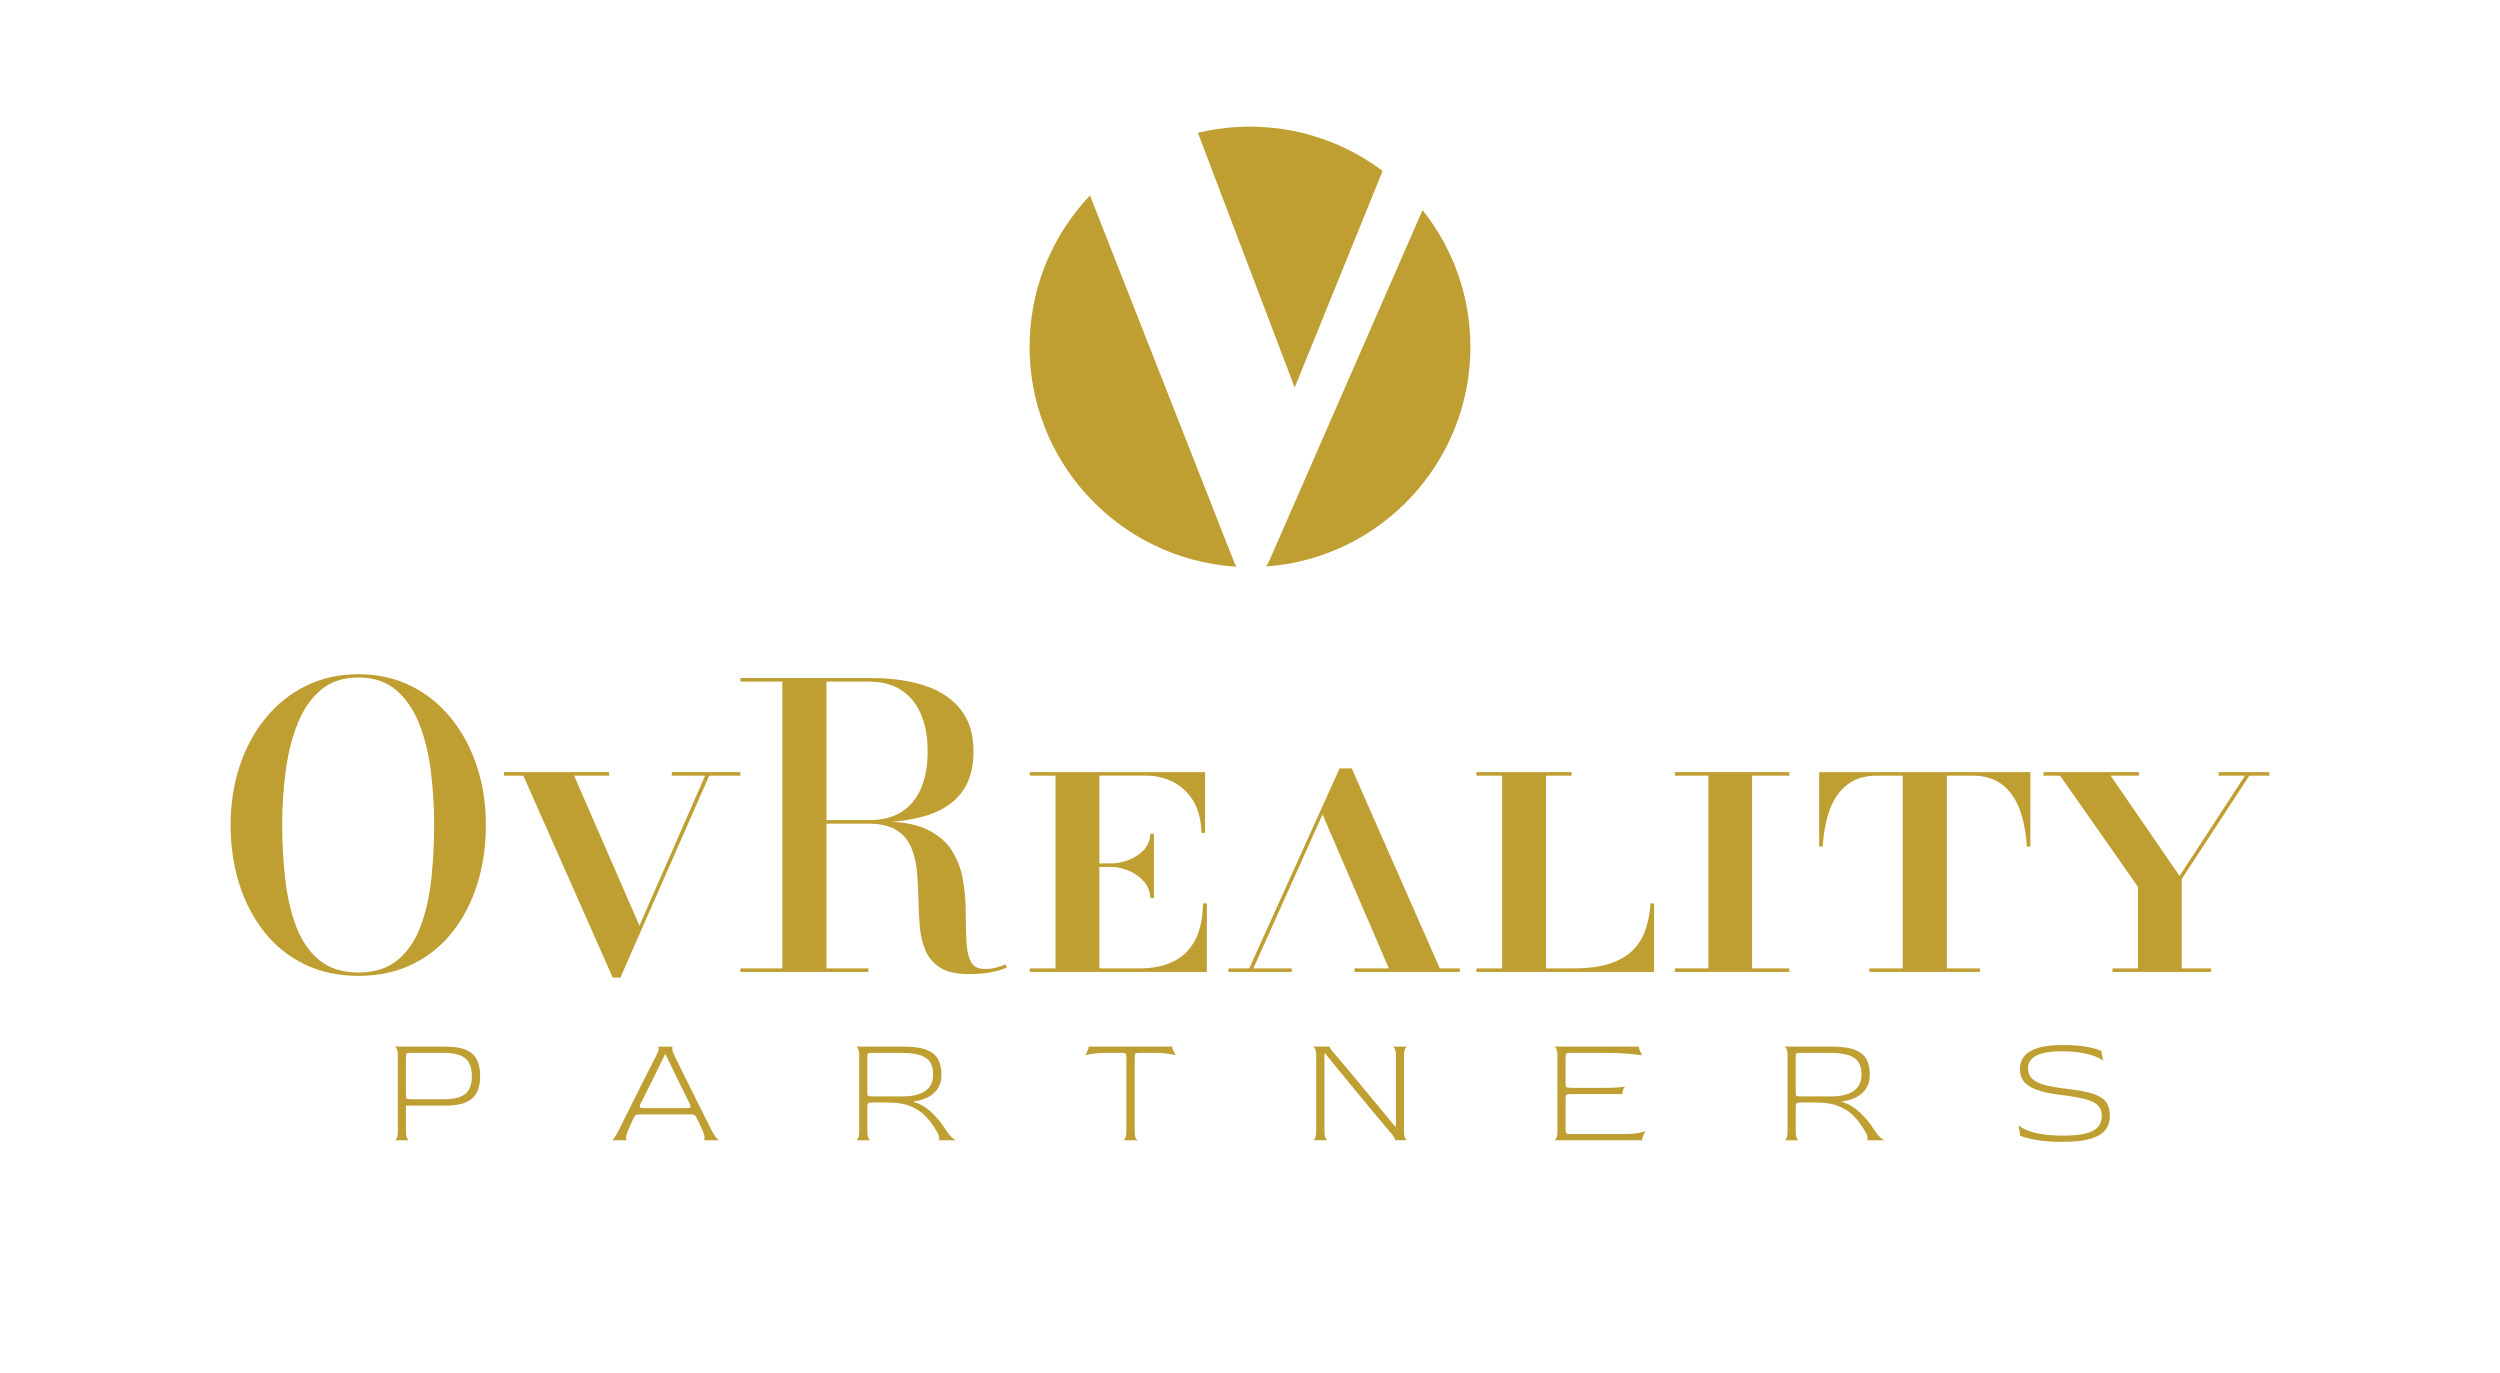 <svg width="264" height="145" viewBox="0 0 264 145" fill="none" xmlns="http://www.w3.org/2000/svg">
<path d="M130.305 59.31C130.383 59.508 130.482 59.694 130.591 59.838C130.063 59.816 129.546 59.76 129.041 59.694H129.029C117.578 58.233 108.724 48.463 108.724 36.629C108.724 30.937 110.77 25.716 114.181 21.672C114.478 21.321 114.785 20.991 115.105 20.649L130.109 58.815H130.121L130.307 59.31H130.305Z" fill="#BF9E32"/>
<path d="M135.167 36.836L126.5 14.033C128.26 13.604 130.107 13.373 131.999 13.373C132.549 13.373 133.099 13.394 133.648 13.439C135.661 13.571 137.598 13.967 139.433 14.594C141.028 15.122 142.557 15.836 143.977 16.694C144.482 16.991 144.977 17.32 145.451 17.65C145.628 17.782 145.814 17.914 145.979 18.046C145.987 18.054 145.994 18.058 146.001 18.058L136.718 40.925L135.167 36.838V36.836Z" fill="#BF9E32"/>
<path d="M155.274 36.628C155.274 48.903 145.748 58.969 133.671 59.825C133.792 59.693 133.881 59.55 133.957 59.375L134.143 58.979L150.223 22.188C153.38 26.154 155.272 31.165 155.272 36.626L155.274 36.628Z" fill="#BF9E32"/>
<path d="M41.681 120.415C41.758 120.415 41.832 120.337 41.904 120.184C41.976 120.031 42.011 119.779 42.011 119.425V111.513C42.011 111.162 41.972 110.912 41.896 110.762C41.819 110.615 41.743 110.535 41.665 110.523H47.059C47.994 110.523 48.726 110.644 49.254 110.886C49.783 111.129 50.156 111.48 50.377 111.942C50.597 112.404 50.707 112.975 50.707 113.656C50.707 114.337 50.589 114.909 50.352 115.369C50.115 115.831 49.73 116.177 49.196 116.408C48.662 116.639 47.951 116.753 47.059 116.753H42.869V119.423C42.869 119.775 42.908 120.027 42.984 120.182C43.062 120.336 43.138 120.413 43.215 120.413H41.681V120.415ZM43.545 116.08H46.894C47.63 116.08 48.213 115.988 48.642 115.808C49.072 115.627 49.377 115.354 49.557 114.991C49.738 114.628 49.829 114.184 49.829 113.656C49.829 113.095 49.736 112.633 49.55 112.272C49.363 111.909 49.054 111.637 48.625 111.457C48.196 111.276 47.619 111.185 46.892 111.185H43.543C43.202 111.185 43.005 111.205 42.949 111.243C42.895 111.282 42.867 111.41 42.867 111.632V115.62C42.867 115.839 42.895 115.971 42.949 116.016C43.003 116.06 43.202 116.082 43.543 116.082L43.545 116.08Z" fill="#BF9E32"/>
<path d="M64.647 120.415C64.692 120.403 64.767 120.318 64.878 120.159C64.987 120 65.131 119.749 65.307 119.41C65.395 119.233 65.54 118.942 65.745 118.537C65.948 118.131 66.183 117.657 66.454 117.12C66.724 116.582 67.003 116.021 67.295 115.439C67.586 114.857 67.866 114.3 68.136 113.766C68.406 113.233 68.641 112.767 68.845 112.365C69.049 111.963 69.194 111.68 69.282 111.517C69.468 111.166 69.561 110.914 69.561 110.758C69.561 110.603 69.523 110.527 69.447 110.527H71.063C71.009 110.527 70.983 110.605 70.989 110.758C70.995 110.912 71.081 111.166 71.246 111.517C71.323 111.682 71.459 111.965 71.657 112.365C71.856 112.767 72.087 113.233 72.351 113.766C72.615 114.3 72.893 114.857 73.184 115.439C73.476 116.021 73.755 116.582 74.025 117.12C74.295 117.659 74.53 118.131 74.734 118.537C74.938 118.944 75.084 119.235 75.171 119.41C75.358 119.782 75.527 120.044 75.675 120.192C75.822 120.339 75.931 120.415 75.997 120.415H74.282C74.359 120.415 74.4 120.324 74.406 120.143C74.412 119.963 74.321 119.662 74.134 119.245C74.056 119.059 73.963 118.853 73.854 118.626C73.744 118.401 73.668 118.249 73.623 118.172C73.557 118.018 73.497 117.908 73.443 117.842C73.388 117.776 73.312 117.731 73.219 117.71C73.126 117.688 72.986 117.677 72.798 117.677H67.732C67.522 117.677 67.368 117.688 67.269 117.71C67.17 117.731 67.097 117.776 67.046 117.842C66.995 117.908 66.939 118.013 66.873 118.154C66.807 118.275 66.716 118.467 66.601 118.731C66.487 118.995 66.389 119.22 66.312 119.406C66.168 119.769 66.102 120.027 66.114 120.18C66.125 120.334 66.168 120.411 66.246 120.411H64.645L64.647 120.415ZM68.095 117.019H72.384C72.703 117.019 72.879 116.992 72.912 116.937C72.945 116.883 72.924 116.763 72.846 116.575C72.726 116.322 72.561 115.988 72.351 115.577C72.141 115.166 71.916 114.71 71.675 114.209C71.432 113.708 71.187 113.205 70.941 112.701C70.694 112.196 70.471 111.734 70.272 111.317H70.239C70.041 111.725 69.818 112.177 69.571 112.678C69.325 113.178 69.078 113.675 68.837 114.17C68.594 114.665 68.369 115.117 68.161 115.53C67.951 115.942 67.782 116.276 67.65 116.528C67.563 116.705 67.535 116.831 67.569 116.906C67.602 116.984 67.778 117.021 68.097 117.021L68.095 117.019Z" fill="#BF9E32"/>
<path d="M90.403 120.415C90.481 120.415 90.554 120.337 90.626 120.184C90.698 120.031 90.733 119.779 90.733 119.425V111.513C90.733 111.162 90.694 110.912 90.618 110.762C90.541 110.615 90.465 110.535 90.387 110.523H95.453C96.477 110.523 97.273 110.636 97.846 110.861C98.418 111.086 98.822 111.416 99.059 111.851C99.296 112.286 99.414 112.827 99.414 113.475C99.414 114.123 99.276 114.597 99.002 114.991C98.726 115.387 98.369 115.69 97.93 115.897C97.489 116.107 97.017 116.243 96.512 116.309V116.375C97.161 116.551 97.776 116.914 98.359 117.463C98.942 118.013 99.437 118.612 99.843 119.26C100.107 119.668 100.344 119.961 100.552 120.141C100.76 120.322 100.916 120.413 101.015 120.413H99.035C99.123 120.413 99.175 120.345 99.193 120.207C99.208 120.07 99.125 119.837 98.936 119.507C98.594 118.892 98.202 118.352 97.757 117.892C97.312 117.43 96.77 117.071 96.131 116.813C95.494 116.555 94.707 116.425 93.771 116.425H92.269C91.928 116.425 91.731 116.452 91.675 116.507C91.621 116.561 91.594 116.699 91.594 116.918V119.423C91.594 119.775 91.632 120.027 91.708 120.182C91.786 120.336 91.862 120.413 91.939 120.413H90.405L90.403 120.415ZM92.266 115.783H95.269C96.347 115.783 97.161 115.591 97.71 115.206C98.26 114.822 98.536 114.246 98.536 113.475C98.536 113.004 98.449 112.596 98.272 112.255C98.095 111.915 97.761 111.651 97.266 111.463C96.77 111.276 96.05 111.183 95.104 111.183H92.266C91.924 111.183 91.728 111.199 91.671 111.232C91.617 111.265 91.59 111.391 91.59 111.61V115.336C91.59 115.556 91.617 115.686 91.671 115.724C91.726 115.763 91.924 115.783 92.266 115.783Z" fill="#BF9E32"/>
<path d="M118.598 120.415C118.676 120.415 118.751 120.337 118.829 120.184C118.907 120.031 118.944 119.779 118.944 119.425V111.678C118.944 111.438 118.916 111.294 118.862 111.249C118.808 111.205 118.615 111.183 118.285 111.183H116.933C116.296 111.183 115.781 111.214 115.391 111.274C115 111.335 114.744 111.393 114.624 111.447L114.954 110.688V110.523H123.798V110.688L124.128 111.447C124.008 111.393 123.751 111.335 123.361 111.274C122.97 111.214 122.456 111.183 121.819 111.183H120.5C120.158 111.183 119.96 111.205 119.905 111.249C119.851 111.294 119.824 111.436 119.824 111.678V119.425C119.824 119.777 119.862 120.029 119.938 120.184C120.016 120.337 120.092 120.415 120.169 120.415H118.602H118.598Z" fill="#BF9E32"/>
<path d="M138.645 120.414C138.723 120.414 138.798 120.336 138.876 120.183C138.954 120.03 138.991 119.778 138.991 119.424V111.512C138.991 111.161 138.952 110.911 138.876 110.761C138.798 110.614 138.723 110.534 138.645 110.522H140.393C140.372 110.534 140.413 110.616 140.518 110.769C140.622 110.922 140.834 111.18 141.153 111.543C141.23 111.631 141.417 111.852 141.714 112.203C142.011 112.554 142.379 112.995 142.819 113.521C143.258 114.049 143.738 114.625 144.255 115.252C144.772 115.879 145.3 116.515 145.838 117.163C146.376 117.812 146.889 118.427 147.373 119.009H147.406V111.508C147.406 111.157 147.367 110.907 147.291 110.757C147.213 110.61 147.138 110.53 147.06 110.519H148.61C148.532 110.519 148.457 110.596 148.379 110.749C148.301 110.903 148.264 111.161 148.264 111.524V119.419C148.264 119.77 148.303 120.022 148.379 120.177C148.457 120.331 148.532 120.408 148.61 120.408H147.324C147.345 120.375 147.312 120.276 147.225 120.111C147.138 119.946 146.949 119.706 146.664 119.386C146.487 119.188 146.219 118.871 145.856 118.438C145.492 118.004 145.073 117.499 144.593 116.923C144.115 116.346 143.606 115.727 143.066 115.068C142.526 114.408 141.986 113.75 141.44 113.09C140.896 112.43 140.387 111.809 139.913 111.227H139.865V119.419C139.865 119.77 139.904 120.022 139.98 120.177C140.057 120.331 140.133 120.408 140.211 120.408H138.643L138.645 120.414Z" fill="#BF9E32"/>
<path d="M164.119 120.415C164.196 120.415 164.272 120.337 164.35 120.184C164.428 120.031 164.464 119.779 164.464 119.425V111.513C164.464 111.162 164.426 110.912 164.35 110.762C164.272 110.615 164.196 110.535 164.119 110.523H173.062V110.688L173.392 111.447C173.116 111.393 172.633 111.335 171.941 111.274C171.248 111.214 170.412 111.183 169.433 111.183H166.001C165.671 111.183 165.476 111.208 165.416 111.257C165.356 111.306 165.325 111.447 165.325 111.678V114.382C165.325 114.624 165.356 114.766 165.416 114.81C165.476 114.855 165.667 114.876 165.985 114.876H169.352C169.989 114.876 170.504 114.861 170.894 114.828C171.285 114.795 171.541 114.756 171.661 114.713C171.617 114.735 171.568 114.781 171.514 114.853C171.459 114.925 171.415 115.016 171.382 115.125C171.349 115.235 171.333 115.371 171.333 115.536H165.987C165.669 115.536 165.478 115.556 165.418 115.594C165.358 115.633 165.327 115.779 165.327 116.031V119.245C165.327 119.497 165.354 119.647 165.408 119.689C165.463 119.734 165.655 119.755 165.985 119.755H171.43C172.067 119.755 172.582 119.72 172.973 119.649C173.363 119.577 173.619 119.503 173.74 119.425L173.41 120.233V120.413H164.121L164.119 120.415Z" fill="#BF9E32"/>
<path d="M188.437 120.415C188.515 120.415 188.588 120.337 188.66 120.184C188.732 120.031 188.767 119.779 188.767 119.425V111.513C188.767 111.162 188.728 110.912 188.653 110.762C188.575 110.615 188.499 110.535 188.421 110.523H193.487C194.511 110.523 195.308 110.636 195.881 110.861C196.452 111.086 196.856 111.416 197.093 111.851C197.33 112.286 197.448 112.827 197.448 113.475C197.448 114.123 197.31 114.597 197.036 114.991C196.761 115.387 196.403 115.69 195.964 115.897C195.523 116.107 195.051 116.243 194.546 116.309V116.375C195.195 116.551 195.811 116.914 196.393 117.463C196.976 118.013 197.472 118.612 197.877 119.26C198.142 119.668 198.379 119.961 198.587 120.141C198.794 120.322 198.95 120.413 199.049 120.413H197.069C197.157 120.413 197.209 120.345 197.227 120.207C197.242 120.07 197.159 119.837 196.97 119.507C196.628 118.892 196.236 118.352 195.791 117.892C195.346 117.43 194.804 117.071 194.165 116.813C193.528 116.555 192.742 116.425 191.805 116.425H190.304C189.962 116.425 189.766 116.452 189.709 116.507C189.655 116.561 189.628 116.699 189.628 116.918V119.423C189.628 119.775 189.667 120.027 189.742 120.182C189.82 120.336 189.896 120.413 189.973 120.413H188.439L188.437 120.415ZM190.302 115.783H193.305C194.383 115.783 195.197 115.591 195.747 115.206C196.296 114.822 196.572 114.246 196.572 113.475C196.572 113.004 196.485 112.596 196.308 112.255C196.131 111.915 195.797 111.651 195.302 111.463C194.806 111.276 194.086 111.183 193.14 111.183H190.302C189.96 111.183 189.764 111.199 189.707 111.232C189.653 111.265 189.626 111.391 189.626 111.61V115.336C189.626 115.556 189.653 115.686 189.707 115.724C189.762 115.763 189.96 115.783 190.302 115.783Z" fill="#BF9E32"/>
<path d="M217.821 120.58C216.656 120.58 215.684 120.506 214.909 120.357C214.134 120.209 213.604 120.064 213.316 119.92V119.755L213.151 118.816C213.295 118.969 213.561 119.134 213.952 119.311C214.342 119.487 214.861 119.633 215.511 119.747C216.16 119.862 216.941 119.92 217.854 119.92C218.845 119.92 219.639 119.846 220.238 119.697C220.836 119.549 221.271 119.32 221.541 119.012C221.811 118.705 221.945 118.304 221.945 117.809C221.945 117.314 221.801 116.966 221.516 116.697C221.23 116.427 220.76 116.21 220.106 116.047C219.451 115.882 218.573 115.734 217.473 115.602C216.407 115.47 215.568 115.284 214.958 115.041C214.348 114.801 213.919 114.5 213.672 114.143C213.425 113.786 213.301 113.37 213.301 112.899C213.301 112.427 213.427 112.031 213.68 111.645C213.932 111.261 214.387 110.95 215.041 110.714C215.696 110.477 216.617 110.358 217.806 110.358C218.994 110.358 219.87 110.432 220.57 110.582C221.269 110.729 221.722 110.877 221.931 111.018V111.183L222.097 112.008C221.931 111.864 221.658 111.717 221.271 111.564C220.886 111.41 220.397 111.28 219.803 111.175C219.208 111.071 218.517 111.018 217.724 111.018C216.844 111.018 216.143 111.096 215.62 111.249C215.098 111.402 214.723 111.612 214.498 111.876C214.272 112.14 214.16 112.449 214.16 112.8C214.16 113.238 214.292 113.599 214.556 113.879C214.82 114.158 215.257 114.383 215.867 114.554C216.477 114.725 217.295 114.87 218.316 114.991C219.515 115.123 220.44 115.301 221.088 115.526C221.737 115.752 222.186 116.048 222.433 116.417C222.679 116.786 222.804 117.256 222.804 117.826C222.804 118.189 222.736 118.538 222.598 118.872C222.46 119.208 222.215 119.501 221.863 119.753C221.512 120.006 221.009 120.207 220.354 120.355C219.7 120.502 218.855 120.578 217.821 120.578V120.58Z" fill="#BF9E32"/>
<path d="M37.852 103.051C35.726 103.051 33.829 102.643 32.158 101.83C30.488 101.017 29.071 99.88 27.914 98.418C26.754 96.957 25.87 95.263 25.264 93.34C24.656 91.416 24.353 89.344 24.353 87.124C24.353 84.903 24.672 82.831 25.305 80.907C25.94 78.984 26.855 77.29 28.048 75.829C29.242 74.367 30.668 73.23 32.323 72.417C33.98 71.604 35.822 71.196 37.852 71.196C39.881 71.196 41.721 71.604 43.37 72.417C45.019 73.23 46.437 74.367 47.624 75.829C48.811 77.292 49.722 78.984 50.357 80.907C50.992 82.831 51.309 84.903 51.309 87.124C51.309 89.344 51.008 91.416 50.408 93.34C49.808 95.263 48.931 96.957 47.778 98.418C46.624 99.88 45.214 101.017 43.543 101.83C41.873 102.645 39.975 103.051 37.85 103.051H37.852ZM37.852 102.697C39.549 102.697 40.926 102.259 41.983 101.384C43.04 100.508 43.846 99.328 44.406 97.846C44.965 96.363 45.344 94.69 45.546 92.829C45.746 90.968 45.845 89.058 45.845 87.1C45.845 85.142 45.728 83.256 45.493 81.4C45.258 79.545 44.844 77.878 44.252 76.393C43.658 74.911 42.844 73.733 41.808 72.856C40.773 71.98 39.454 71.542 37.853 71.542C36.253 71.542 34.93 71.98 33.889 72.856C32.848 73.731 32.028 74.911 31.435 76.393C30.841 77.876 30.419 79.545 30.173 81.4C29.924 83.256 29.8 85.156 29.8 87.1C29.8 89.045 29.907 90.968 30.12 92.829C30.334 94.69 30.721 96.363 31.28 97.846C31.839 99.328 32.651 100.506 33.712 101.384C34.775 102.259 36.156 102.697 37.853 102.697H37.852Z" fill="#BF9E32"/>
<path d="M53.214 81.909V81.536H64.312V81.909H53.214ZM64.706 103.235L55.099 81.536H60.462L67.523 97.752L74.625 81.536H75.058L65.512 103.235H64.704H64.706ZM70.938 81.909V81.536H78.185V81.909H70.938Z" fill="#BF9E32"/>
<path d="M85.66 86.853V86.605H91.81C93.135 86.605 94.252 86.324 95.165 85.757C96.076 85.192 96.769 84.367 97.245 83.284C97.721 82.204 97.96 80.89 97.96 79.343C97.96 77.796 97.721 76.482 97.245 75.394C96.767 74.305 96.076 73.463 95.165 72.869C94.254 72.277 93.135 71.98 91.81 71.98H78.186V71.607H92.1C94.238 71.607 96.113 71.879 97.721 72.424C99.33 72.97 100.579 73.81 101.468 74.949C102.358 76.087 102.803 77.554 102.803 79.345C102.803 81.136 102.385 82.586 101.55 83.688C100.715 84.792 99.501 85.596 97.906 86.099C96.311 86.601 94.374 86.853 92.098 86.853H85.658H85.66ZM78.186 102.635V102.262H91.705V102.635H78.186ZM82.616 102.427V71.832H87.275V102.427H82.616ZM102.245 102.862C100.989 102.862 100.006 102.637 99.295 102.191C98.584 101.742 98.065 101.143 97.741 100.392C97.416 99.641 97.212 98.793 97.131 97.847C97.049 96.902 97.001 95.93 96.985 94.93C96.972 93.931 96.919 92.959 96.83 92.014C96.74 91.069 96.532 90.217 96.208 89.458C95.884 88.701 95.363 88.096 94.644 87.649C93.926 87.201 92.933 86.976 91.663 86.976H85.658V86.749H93.174C95.163 86.749 96.738 87.032 97.906 87.597C99.071 88.163 99.945 88.909 100.524 89.83C101.105 90.754 101.49 91.775 101.684 92.893C101.876 94.011 101.975 95.121 101.983 96.223C101.989 97.325 102.01 98.338 102.045 99.264C102.08 100.19 102.228 100.929 102.49 101.488C102.752 102.047 103.244 102.326 103.961 102.326C104.402 102.326 104.813 102.278 105.192 102.181C105.571 102.084 105.899 101.967 106.175 101.83L106.321 102.162C105.991 102.34 105.472 102.503 104.769 102.647C104.064 102.792 103.222 102.864 102.242 102.864L102.245 102.862Z" fill="#BF9E32"/>
<path d="M127.051 95.397H127.444V102.635H108.745V102.263H111.459V81.909H108.745V81.536H127.255V87.948H126.882C126.828 86.514 126.513 85.355 125.94 84.472C125.367 83.589 124.646 82.941 123.776 82.528C122.906 82.115 122.009 81.907 121.084 81.907H116.094V102.261H120.441C121.643 102.261 122.737 102.047 123.724 101.62C124.711 101.193 125.501 100.479 126.094 99.48C126.686 98.48 127.005 97.118 127.045 95.394L127.051 95.397ZM121.48 94.838C121.439 94.121 121.193 93.518 120.746 93.027C120.297 92.538 119.759 92.169 119.13 91.921C118.502 91.672 117.92 91.548 117.381 91.548H115.103V91.175H117.381C117.92 91.175 118.502 91.061 119.13 90.834C119.757 90.607 120.297 90.261 120.746 89.8C121.195 89.338 121.439 88.75 121.48 88.032H121.853V94.838H121.48Z" fill="#BF9E32"/>
<path d="M129.722 102.636V102.263H136.41V102.636H129.722ZM131.75 102.636L141.461 81.143H142.745L152.207 102.636H146.824L139.66 86.004L132.185 102.636H131.75ZM143.036 102.636V102.263H154.155V102.636H143.036Z" fill="#BF9E32"/>
<path d="M155.913 102.635V102.263H158.627V81.909H155.913V81.536H165.956V81.909H163.264V102.263H166.142C167.689 102.263 168.973 102.094 169.992 101.756C171.014 101.418 171.828 100.943 172.436 100.33C173.042 99.716 173.489 98.993 173.771 98.158C174.052 97.324 174.229 96.404 174.299 95.397H174.672V102.635H155.911H155.913Z" fill="#BF9E32"/>
<path d="M176.867 81.909V81.536H188.959V81.909H176.867ZM176.867 102.635V102.263H188.959V102.635H176.867ZM180.408 102.635V81.536H185.025V102.635H180.408Z" fill="#BF9E32"/>
<path d="M192.107 89.398V81.536H214.405V89.398H214.034C213.937 87.853 213.675 86.522 213.246 85.404C212.818 84.286 212.199 83.424 211.383 82.819C210.567 82.212 209.545 81.909 208.318 81.909H198.213C196.97 81.909 195.942 82.212 195.128 82.819C194.312 83.424 193.693 84.286 193.265 85.404C192.836 86.522 192.574 87.851 192.478 89.398H192.107ZM197.407 102.635V102.263H209.085V102.635H197.407ZM200.928 102.635V81.62H205.586V102.635H200.928Z" fill="#BF9E32"/>
<path d="M215.794 81.909V81.536H225.876V81.909H215.794ZM225.773 102.635V93.658L217.284 81.536H222.624L230.163 92.499L237.263 81.618H237.718L230.39 92.829V102.633H225.771L225.773 102.635ZM223.081 102.635V102.263H233.496V102.635H223.081ZM234.285 81.909V81.536H239.646V81.909H234.285Z" fill="#BF9E32"/>
</svg>
